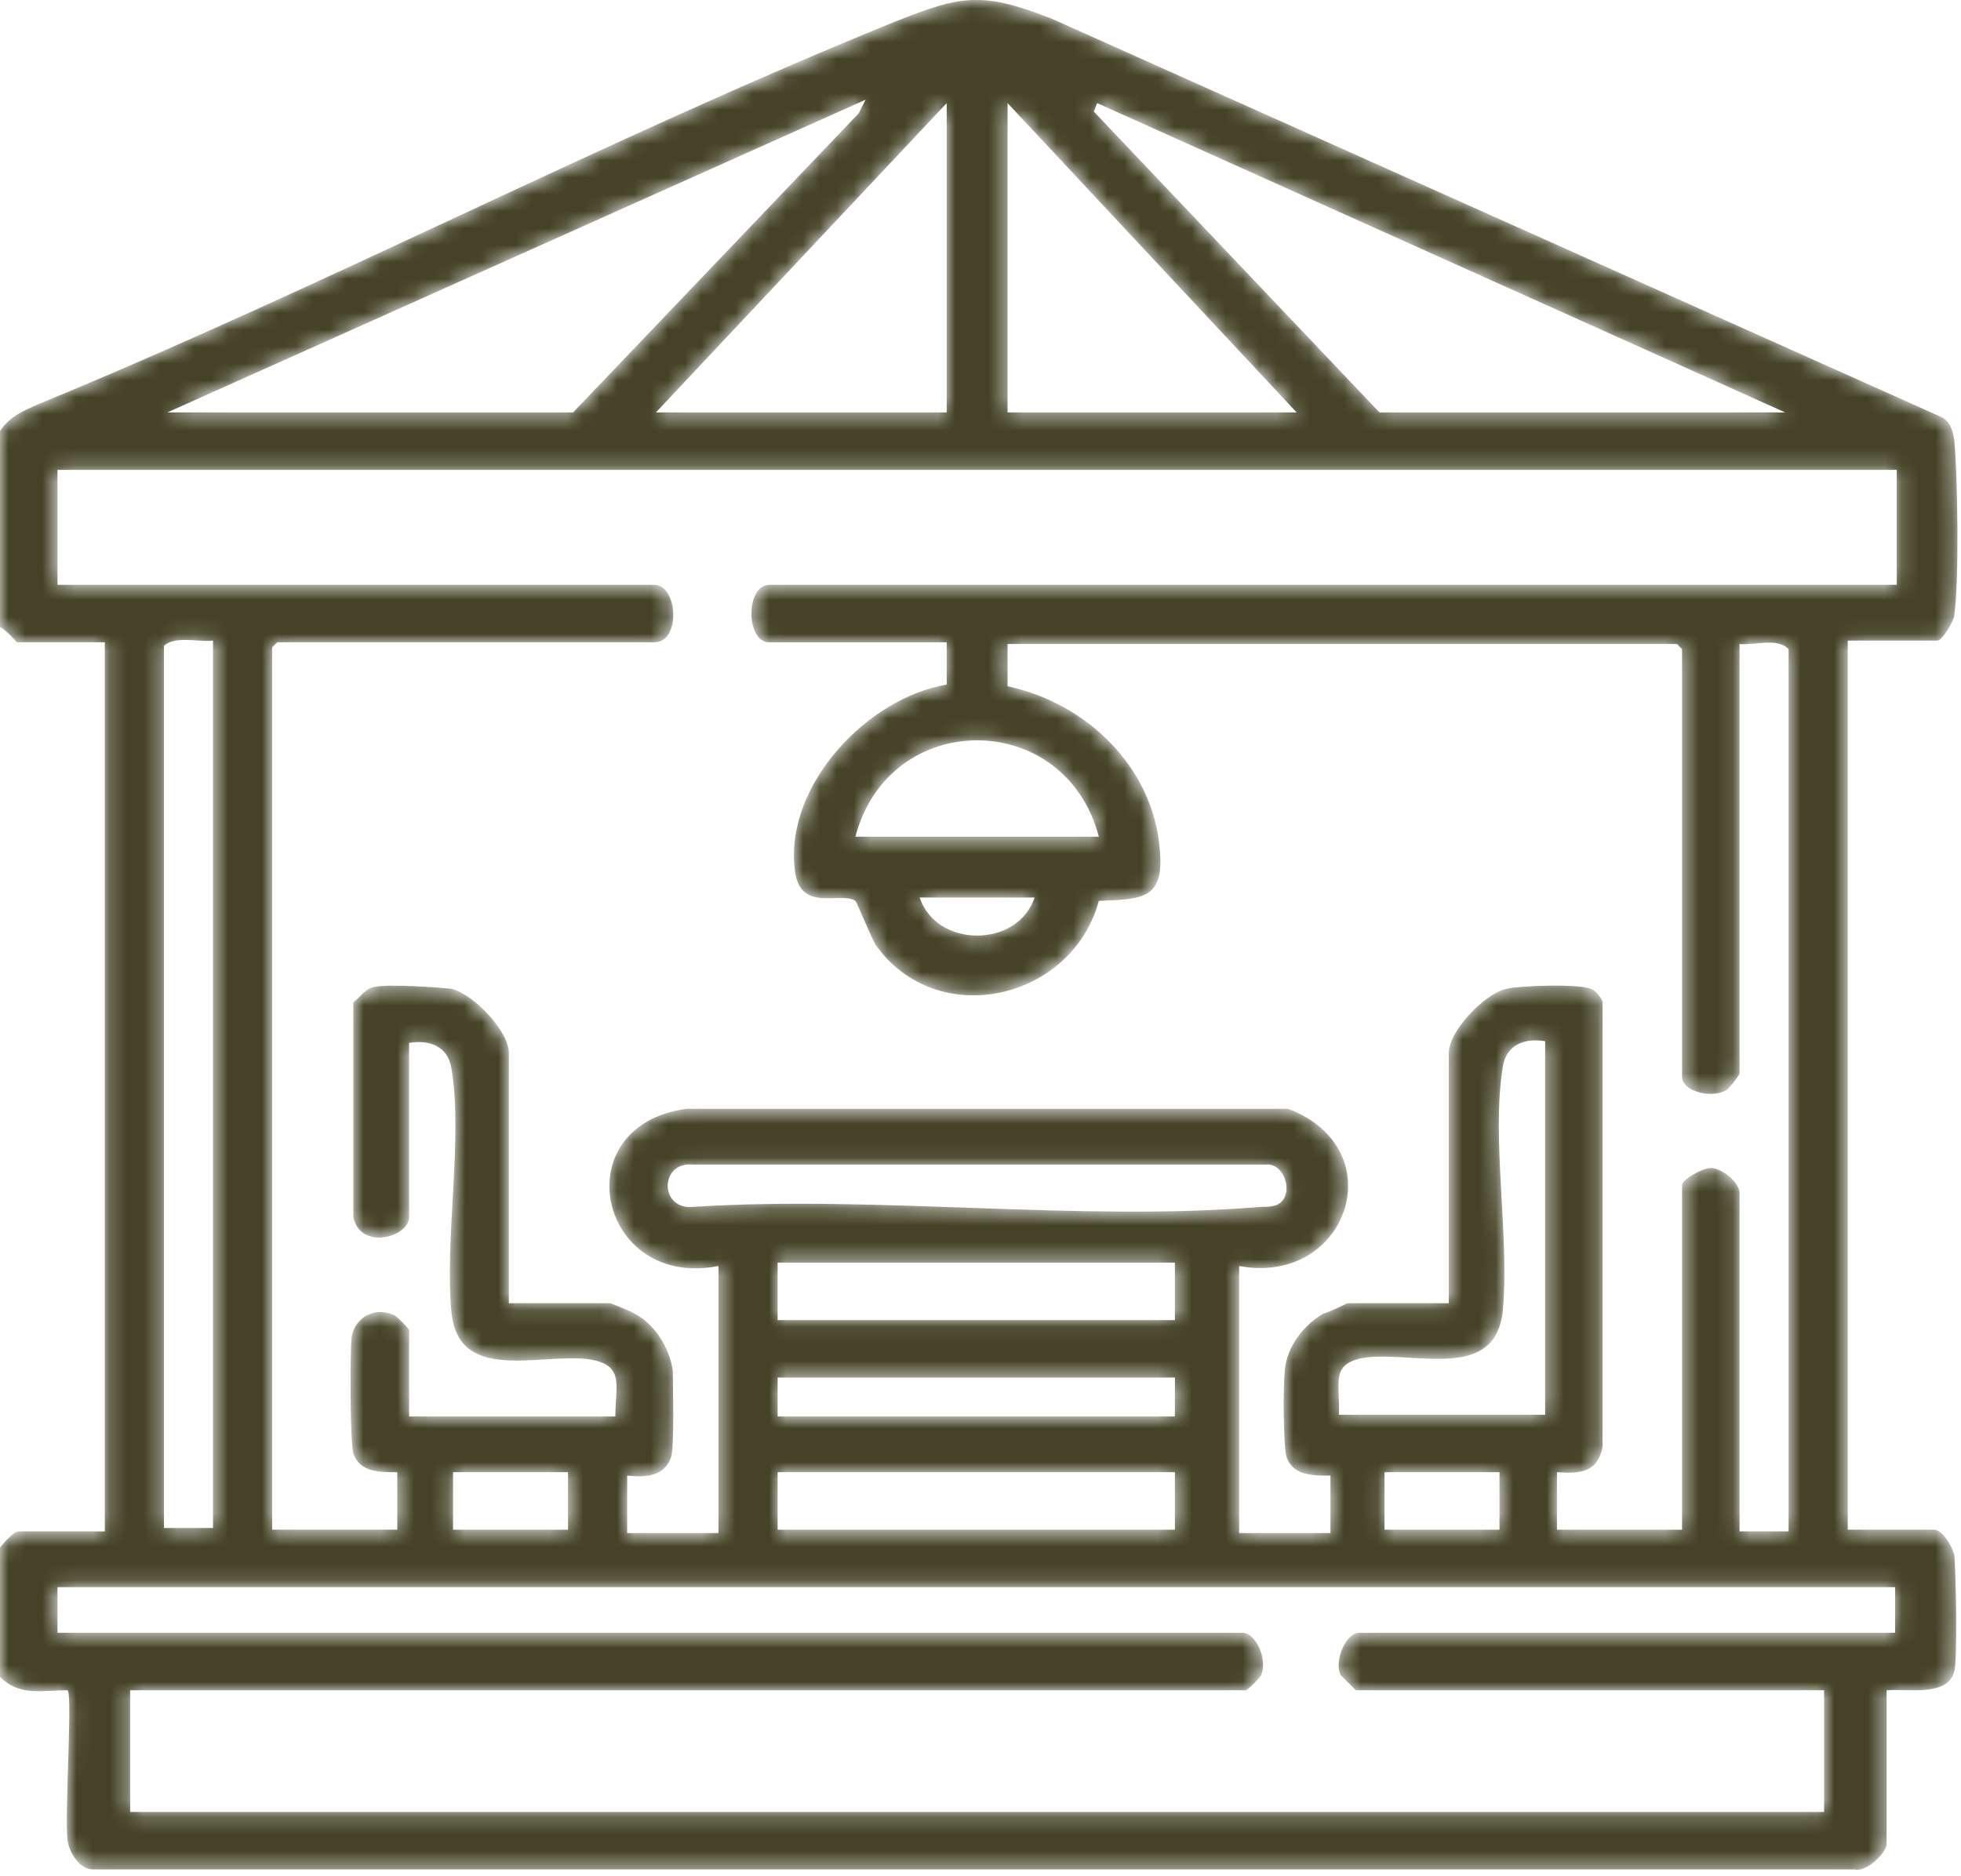 <?xml version="1.0" encoding="UTF-8"?>
<svg id="Layer_1" xmlns="http://www.w3.org/2000/svg" xmlns:xlink="http://www.w3.org/1999/xlink" version="1.1" viewBox="0 0 116 111">
  <!-- Generator: Adobe Illustrator 29.1.0, SVG Export Plug-In . SVG Version: 2.1.0 Build 142)  -->
  <defs>
    <style>
      .st0 {
        mask: url(#mask);
      }

      .st1 {
        fill: #fff;
      }

      .st2 {
        fill: #444327;
      }
    </style>
    <mask id="mask" x="0" y="0" width="115.8" height="110.7" maskUnits="userSpaceOnUse">
      <g id="path-1-inside-1_1851_43450">
        <path class="st1" d="M0,25.5c.6-.9,1.4-1.2,2.3-1.6C19.3,16.9,35.9,8.2,52.9,1.3c4-1.6,5.2-1.8,9.3-.2l52.7,23.6c.5.3.6.8.7,1.3.2,2,.3,8.4,0,10.4,0,.3-.7,1.5-1,1.5h-5.3v52.6h5.1c.5,0,1.1,1,1.2,1.5.1.8.2,6.3,0,6.9-.4,1.5-2.8,1-4,1.1v9.1c0,.5-1.2,1.7-1.9,1.5H5.5c-.8,0-1.4-1-1.5-1.7-.2-1.3.3-8.6,0-8.9-1.6,0-2.9.4-4.1-.9v-7.4c.2-.3.9-1.1,1.2-1.1h5.1v-52.6H1c0,0-.7-.8-1-.9v-11.5h0ZM9.9,24.4h24L50.8,6.7l.4-.8L9.9,24.4h0ZM56,24.4V6.1l-17.2,18.3h17.2ZM76.7,24.4L59.6,6.1v18.3h17.2ZM81.6,24.4h24L64.9,6.1l-.2.5,16.9,17.8ZM112.2,27.8H3.4v6.8h35.3c1.4,0,1.6,3.4,0,3.4h-22.3l-.3.3v52.2h7.4v-3.4c-1.1,0-2.2,0-2.6-1.1-.2-.8-.2-5.9-.1-6.9.2-1.2,1.4-1.8,2.5-1.3.1,0,.9.8.9.9v5.1h12.2c0-1.9.6-3.1-1.7-3.4-3-.3-7.6,1.4-8-2.8-.4-4.4.7-10.3,0-14.4-.2-1.3-1.3-1.7-2.5-1.5v10.3c0,1.2-2.9,2-3.3,0v-12.7c.4-.3.7-.8,1.2-.9.8-.2,3.7,0,4.6.1,1.3.3,3.4,2.5,3.4,3.8v14.8h6c0,0,1.3.5,1.4.6,1.2.6,2.1,2,2.3,3.4,0,.9.1,4.3-.1,5.1-.4,1.2-1.6,1.2-2.6,1.1v3.4h5.4v-15.8c-7.1,1.4-9.2-8.3-1.9-9.3h35.6c6.3,2.4,3.5,10.5-2.9,9.3v15.8h5.4v-3.4c-1.1,0-2.2,0-2.6-1.1-.2-.8-.2-4.2-.1-5.1.1-1.4,1.1-2.7,2.3-3.4.2,0,1.4-.6,1.4-.6h6v-14.8c0-1.3,2.1-3.5,3.4-3.8.9-.2,4.3-.3,5,0,.2,0,.7.6.7.8v26.3c-.3,1.5-1.3,1.6-2.7,1.5v3.4h7.4v-20.4c0-.3,1.2-1,1.7-1,.6,0,1.7.8,1.7,1.5v20h2.9v-52.2c-.7-.7-2-.2-2.9-.3v25.4c0,.1-.6.9-.8,1-.8.5-2.6.1-2.6-.8v-25.3l-.3-.3h-39.6v2.5c4.7,1,8.6,4.8,9,9.6.3,3-1,3-3.6,3.1-1.6,5.9-9.6,7.7-13.2,2.6-.3-.5-1.1-2.5-1.2-2.6-.9-.6-3.4.8-3.6-2-.5-4.9,4.3-10,9-10.8v-2.5s-10.5,0-10.5,0c-1.4,0-1.4-3.4,0-3.4h66.7v-6.8h0ZM12.6,37.9c-.9.1-2.2-.3-2.9.3v52.2h2.9v-52.6ZM65,49.5c-2-7.6-12.4-7.6-14.4,0h14.4ZM61.2,53.1h-6.8c1,3,5.8,3,6.8,0ZM91.4,61.6c-1.2-.2-2.3.2-2.5,1.5-.7,4.2.4,10,0,14.4-.4,4.2-5,2.5-8,2.8-2.3.3-1.6,1.5-1.7,3.4h12.2v-22.1h0ZM75.8,71.1c.7-.7.1-2.3-.9-2.2h-33.9c-2-.2-2,2.7,0,2.5,10.9-.7,22.9.9,33.6,0,.4,0,.9,0,1.2-.3ZM69.5,74.7h-23.5v3.4h23.5v-3.4ZM69.5,81.5h-23.5v2.3h23.5v-2.3ZM33.6,87.1h-6.8v3.4h6.8v-3.4ZM69.5,87.1h-23.5v3.4h23.5v-3.4ZM88.7,87.1h-6.8v3.4h6.8v-3.4ZM112.2,93.9H3.4v2.7h70.1c.8,0,1.5,1.6,1.1,2.5,0,.1-.8.9-.9.9H7.7v7.2h100.2v-7.2h-27.7c0,0-.8-.8-.9-.9-.4-.8.3-2.5,1.1-2.5h31.7v-2.7Z"/>
      </g>
    </mask>
  </defs>
  <g class="st0">
    <path class="st2" d="M0,25.5c.6-.9,1.4-1.2,2.3-1.6C19.3,16.9,35.9,8.2,52.9,1.3c4-1.6,5.2-1.8,9.3-.2l52.7,23.6c.5.3.6.8.7,1.3.2,2,.3,8.4,0,10.4,0,.3-.7,1.5-1,1.5h-5.3v52.6h5.1c.5,0,1.1,1,1.2,1.5.1.8.2,6.3,0,6.9-.4,1.5-2.8,1-4,1.1v9.1c0,.5-1.2,1.7-1.9,1.5H5.5c-.8,0-1.4-1-1.5-1.7-.2-1.3.3-8.6,0-8.9-1.6,0-2.9.4-4.1-.9v-7.4c.2-.3.9-1.1,1.2-1.1h5.1v-52.6H1c0,0-.7-.8-1-.9v-11.5h0ZM9.9,24.4h24L50.8,6.7l.4-.8L9.9,24.4h0ZM56,24.4V6.1l-17.2,18.3h17.2ZM76.7,24.4L59.6,6.1v18.3h17.2ZM81.6,24.4h24L64.9,6.1l-.2.5,16.9,17.8ZM112.2,27.8H3.4v6.8h35.3c1.4,0,1.6,3.4,0,3.4h-22.3l-.3.3v52.2h7.4v-3.4c-1.1,0-2.2,0-2.6-1.1-.2-.8-.2-5.9-.1-6.9.2-1.2,1.4-1.8,2.5-1.3.1,0,.9.8.9.9v5.1h12.2c0-1.9.6-3.1-1.7-3.4-3-.3-7.6,1.4-8-2.8-.4-4.4.7-10.3,0-14.4-.2-1.3-1.3-1.7-2.5-1.5v10.3c0,1.2-2.9,2-3.3,0v-12.7c.4-.3.7-.8,1.2-.9.8-.2,3.7,0,4.6.1,1.3.3,3.4,2.5,3.4,3.8v14.8h6c0,0,1.3.5,1.4.6,1.2.6,2.1,2,2.3,3.4,0,.9.1,4.3-.1,5.1-.4,1.2-1.6,1.2-2.6,1.1v3.4h5.4v-15.8c-7.1,1.4-9.2-8.3-1.9-9.3h35.6c6.3,2.4,3.5,10.5-2.9,9.3v15.8h5.4v-3.4c-1.1,0-2.2,0-2.6-1.1-.2-.8-.2-4.2-.1-5.1.1-1.4,1.1-2.7,2.3-3.4.2,0,1.4-.6,1.4-.6h6v-14.8c0-1.3,2.1-3.5,3.4-3.8.9-.2,4.3-.3,5,0,.2,0,.7.6.7.8v26.3c-.3,1.5-1.3,1.6-2.7,1.5v3.4h7.4v-20.4c0-.3,1.2-1,1.7-1,.6,0,1.7.8,1.7,1.5v20h2.9v-52.2c-.7-.7-2-.2-2.9-.3v25.4c0,.1-.6.9-.8,1-.8.5-2.6.1-2.6-.8v-25.3l-.3-.3h-39.6v2.5c4.7,1,8.6,4.8,9,9.6.3,3-1,3-3.6,3.1-1.6,5.9-9.6,7.7-13.2,2.6-.3-.5-1.1-2.5-1.2-2.6-.9-.6-3.4.8-3.6-2-.5-4.9,4.3-10,9-10.8v-2.5s-10.5,0-10.5,0c-1.4,0-1.4-3.4,0-3.4h66.7v-6.8h0ZM12.6,37.9c-.9.1-2.2-.3-2.9.3v52.2h2.9v-52.6ZM65,49.5c-2-7.6-12.4-7.6-14.4,0h14.4ZM61.2,53.1h-6.8c1,3,5.8,3,6.8,0ZM91.4,61.6c-1.2-.2-2.3.2-2.5,1.5-.7,4.2.4,10,0,14.4-.4,4.2-5,2.5-8,2.8-2.3.3-1.6,1.5-1.7,3.4h12.2v-22.1h0ZM75.8,71.1c.7-.7.1-2.3-.9-2.2h-33.9c-2-.2-2,2.7,0,2.5,10.9-.7,22.9.9,33.6,0,.4,0,.9,0,1.2-.3ZM69.5,74.7h-23.5v3.4h23.5v-3.4ZM69.5,81.5h-23.5v2.3h23.5v-2.3ZM33.6,87.1h-6.8v3.4h6.8v-3.4ZM69.5,87.1h-23.5v3.4h23.5v-3.4ZM88.7,87.1h-6.8v3.4h6.8v-3.4ZM112.2,93.9H3.4v2.7h70.1c.8,0,1.5,1.6,1.1,2.5,0,.1-.8.9-.9.9H7.7v7.2h100.2v-7.2h-27.7c0,0-.8-.8-.9-.9-.4-.8.3-2.5,1.1-2.5h31.7v-2.7Z"/>
  </g>
</svg>